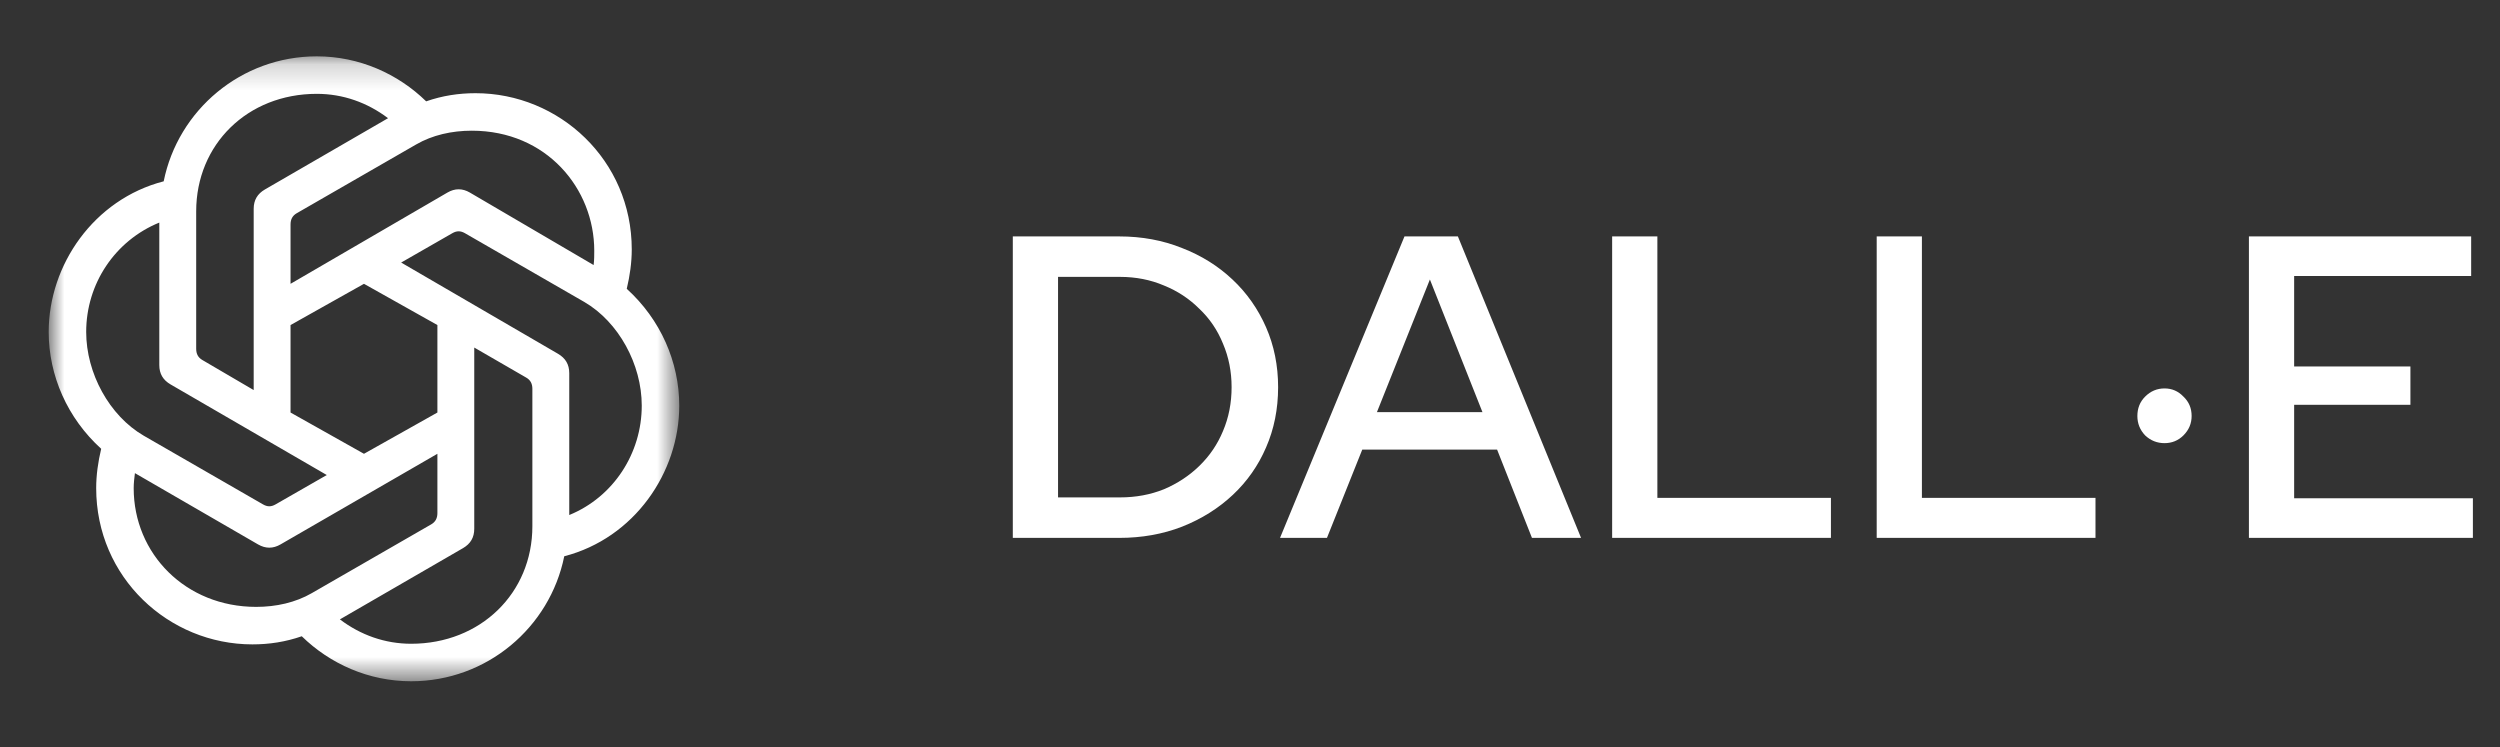 <svg width="97" height="29" viewBox="0 0 97 29" fill="none" xmlns="http://www.w3.org/2000/svg">
<rect x="0" y="0" width="97" height="29" fill="#333333" stroke="none"/>
<g clip-path="url(#clip0_227_6011)">
<mask id="mask0_227_6011" style="mask-type:luminance" maskUnits="userSpaceOnUse" x="-5" y="-4" width="38" height="37">
<path d="M32.317 -3.871H-4.067V32.513H32.317V-3.871Z" fill="white"/>
</mask>
<g mask="url(#mask0_227_6011)">
<mask id="mask1_227_6011" style="mask-type:luminance" maskUnits="userSpaceOnUse" x="1" y="2" width="26" height="25">
<path d="M26.355 2.186H1.889V26.433H26.355V2.186Z" fill="white"/>
</mask>
<g mask="url(#mask1_227_6011)">
<path d="M11.273 11.012V8.708C11.273 8.514 11.346 8.369 11.515 8.272L16.147 5.605C16.777 5.241 17.529 5.071 18.305 5.071C21.214 5.071 23.057 7.326 23.057 9.727C23.057 9.896 23.057 10.09 23.033 10.284L18.232 7.472C17.941 7.302 17.65 7.302 17.359 7.472L11.273 11.012ZM22.087 19.983V14.479C22.087 14.139 21.941 13.897 21.651 13.727L15.565 10.187L17.553 9.047C17.723 8.951 17.868 8.951 18.038 9.047L22.669 11.715C24.003 12.491 24.9 14.139 24.9 15.739C24.9 17.582 23.809 19.279 22.087 19.983V19.983ZM9.842 15.134L7.854 13.97C7.684 13.873 7.612 13.727 7.612 13.533V8.199C7.612 5.605 9.6 3.641 12.291 3.641C13.31 3.641 14.255 3.98 15.056 4.586L10.279 7.351C9.988 7.52 9.843 7.763 9.843 8.102V15.134L9.842 15.134ZM14.122 17.607L11.273 16.006V12.612L14.122 11.012L16.971 12.612V16.006L14.122 17.607ZM15.953 24.978C14.934 24.978 13.989 24.638 13.188 24.032L17.965 21.268C18.256 21.098 18.401 20.856 18.401 20.516V13.485L20.414 14.649C20.584 14.745 20.656 14.891 20.656 15.085V20.419C20.656 23.014 18.644 24.978 15.953 24.978V24.978ZM10.206 19.571L5.575 16.904C4.241 16.128 3.344 14.479 3.344 12.879C3.344 11.012 4.459 9.339 6.181 8.636V14.164C6.181 14.503 6.326 14.746 6.617 14.915L12.679 18.431L10.691 19.571C10.521 19.668 10.376 19.668 10.206 19.571ZM9.939 23.547C7.2 23.547 5.187 21.486 5.187 18.94C5.187 18.746 5.211 18.552 5.235 18.358L10.012 21.123C10.303 21.292 10.594 21.292 10.885 21.123L16.971 17.607V19.91C16.971 20.104 16.898 20.25 16.728 20.347L12.097 23.014C11.467 23.378 10.715 23.547 9.939 23.547H9.939ZM15.953 26.433C18.887 26.433 21.335 24.347 21.893 21.583C24.609 20.88 26.355 18.334 26.355 15.74C26.355 14.042 25.627 12.394 24.318 11.206C24.439 10.696 24.512 10.187 24.512 9.678C24.512 6.211 21.699 3.616 18.45 3.616C17.796 3.616 17.165 3.713 16.535 3.932C15.443 2.865 13.94 2.186 12.291 2.186C9.357 2.186 6.909 4.271 6.351 7.035C3.635 7.738 1.889 10.284 1.889 12.879C1.889 14.576 2.617 16.225 3.926 17.413C3.805 17.922 3.732 18.431 3.732 18.94C3.732 22.407 6.545 25.002 9.794 25.002C10.448 25.002 11.079 24.905 11.709 24.687C12.8 25.754 14.304 26.433 15.953 26.433Z" fill="white"/>
</g>
</g>
</g>
<path d="M41.052 19.299H43.458C44.071 19.299 44.639 19.193 45.163 18.982C45.686 18.759 46.143 18.458 46.533 18.079C46.934 17.689 47.24 17.238 47.452 16.726C47.675 16.202 47.786 15.634 47.786 15.021C47.786 14.42 47.675 13.857 47.452 13.334C47.24 12.81 46.934 12.359 46.533 11.98C46.143 11.59 45.686 11.289 45.163 11.078C44.639 10.855 44.071 10.743 43.458 10.743H41.052V19.299ZM39.297 20.87V9.173H43.425C44.305 9.173 45.118 9.323 45.864 9.624C46.611 9.913 47.263 10.32 47.819 10.844C48.377 11.367 48.811 11.986 49.123 12.698C49.435 13.412 49.591 14.186 49.591 15.021C49.591 15.868 49.435 16.648 49.123 17.361C48.822 18.062 48.393 18.675 47.836 19.199C47.279 19.722 46.622 20.135 45.864 20.435C45.118 20.725 44.305 20.87 43.425 20.87H39.297ZM49.665 20.87L54.494 9.173H56.566L61.345 20.87H59.44L58.087 17.444H52.856L51.486 20.87H49.665ZM53.425 15.99H57.519L55.48 10.844L53.425 15.99ZM62.551 20.87V9.173H64.306V19.316H71.04V20.87H62.551ZM72.816 20.87V9.173H74.57V19.316H81.305V20.87H72.816ZM83.983 17.194C83.693 17.194 83.442 17.093 83.231 16.893C83.03 16.681 82.93 16.43 82.93 16.141C82.93 15.84 83.03 15.589 83.231 15.389C83.442 15.177 83.693 15.071 83.983 15.071C84.272 15.071 84.517 15.177 84.718 15.389C84.93 15.589 85.035 15.84 85.035 16.141C85.035 16.43 84.93 16.681 84.718 16.893C84.517 17.093 84.272 17.194 83.983 17.194ZM87.258 20.87V9.173H95.881V10.71H89.013V14.219H93.524V15.706H89.013V19.332H95.948V20.87H87.258Z" fill="white"/>
<defs>
<clipPath id="clip0_227_6011">
<rect width="26.757" height="27.895" fill="white" transform="translate(0.676 0.922)"/>
</clipPath>
</defs>
</svg>
